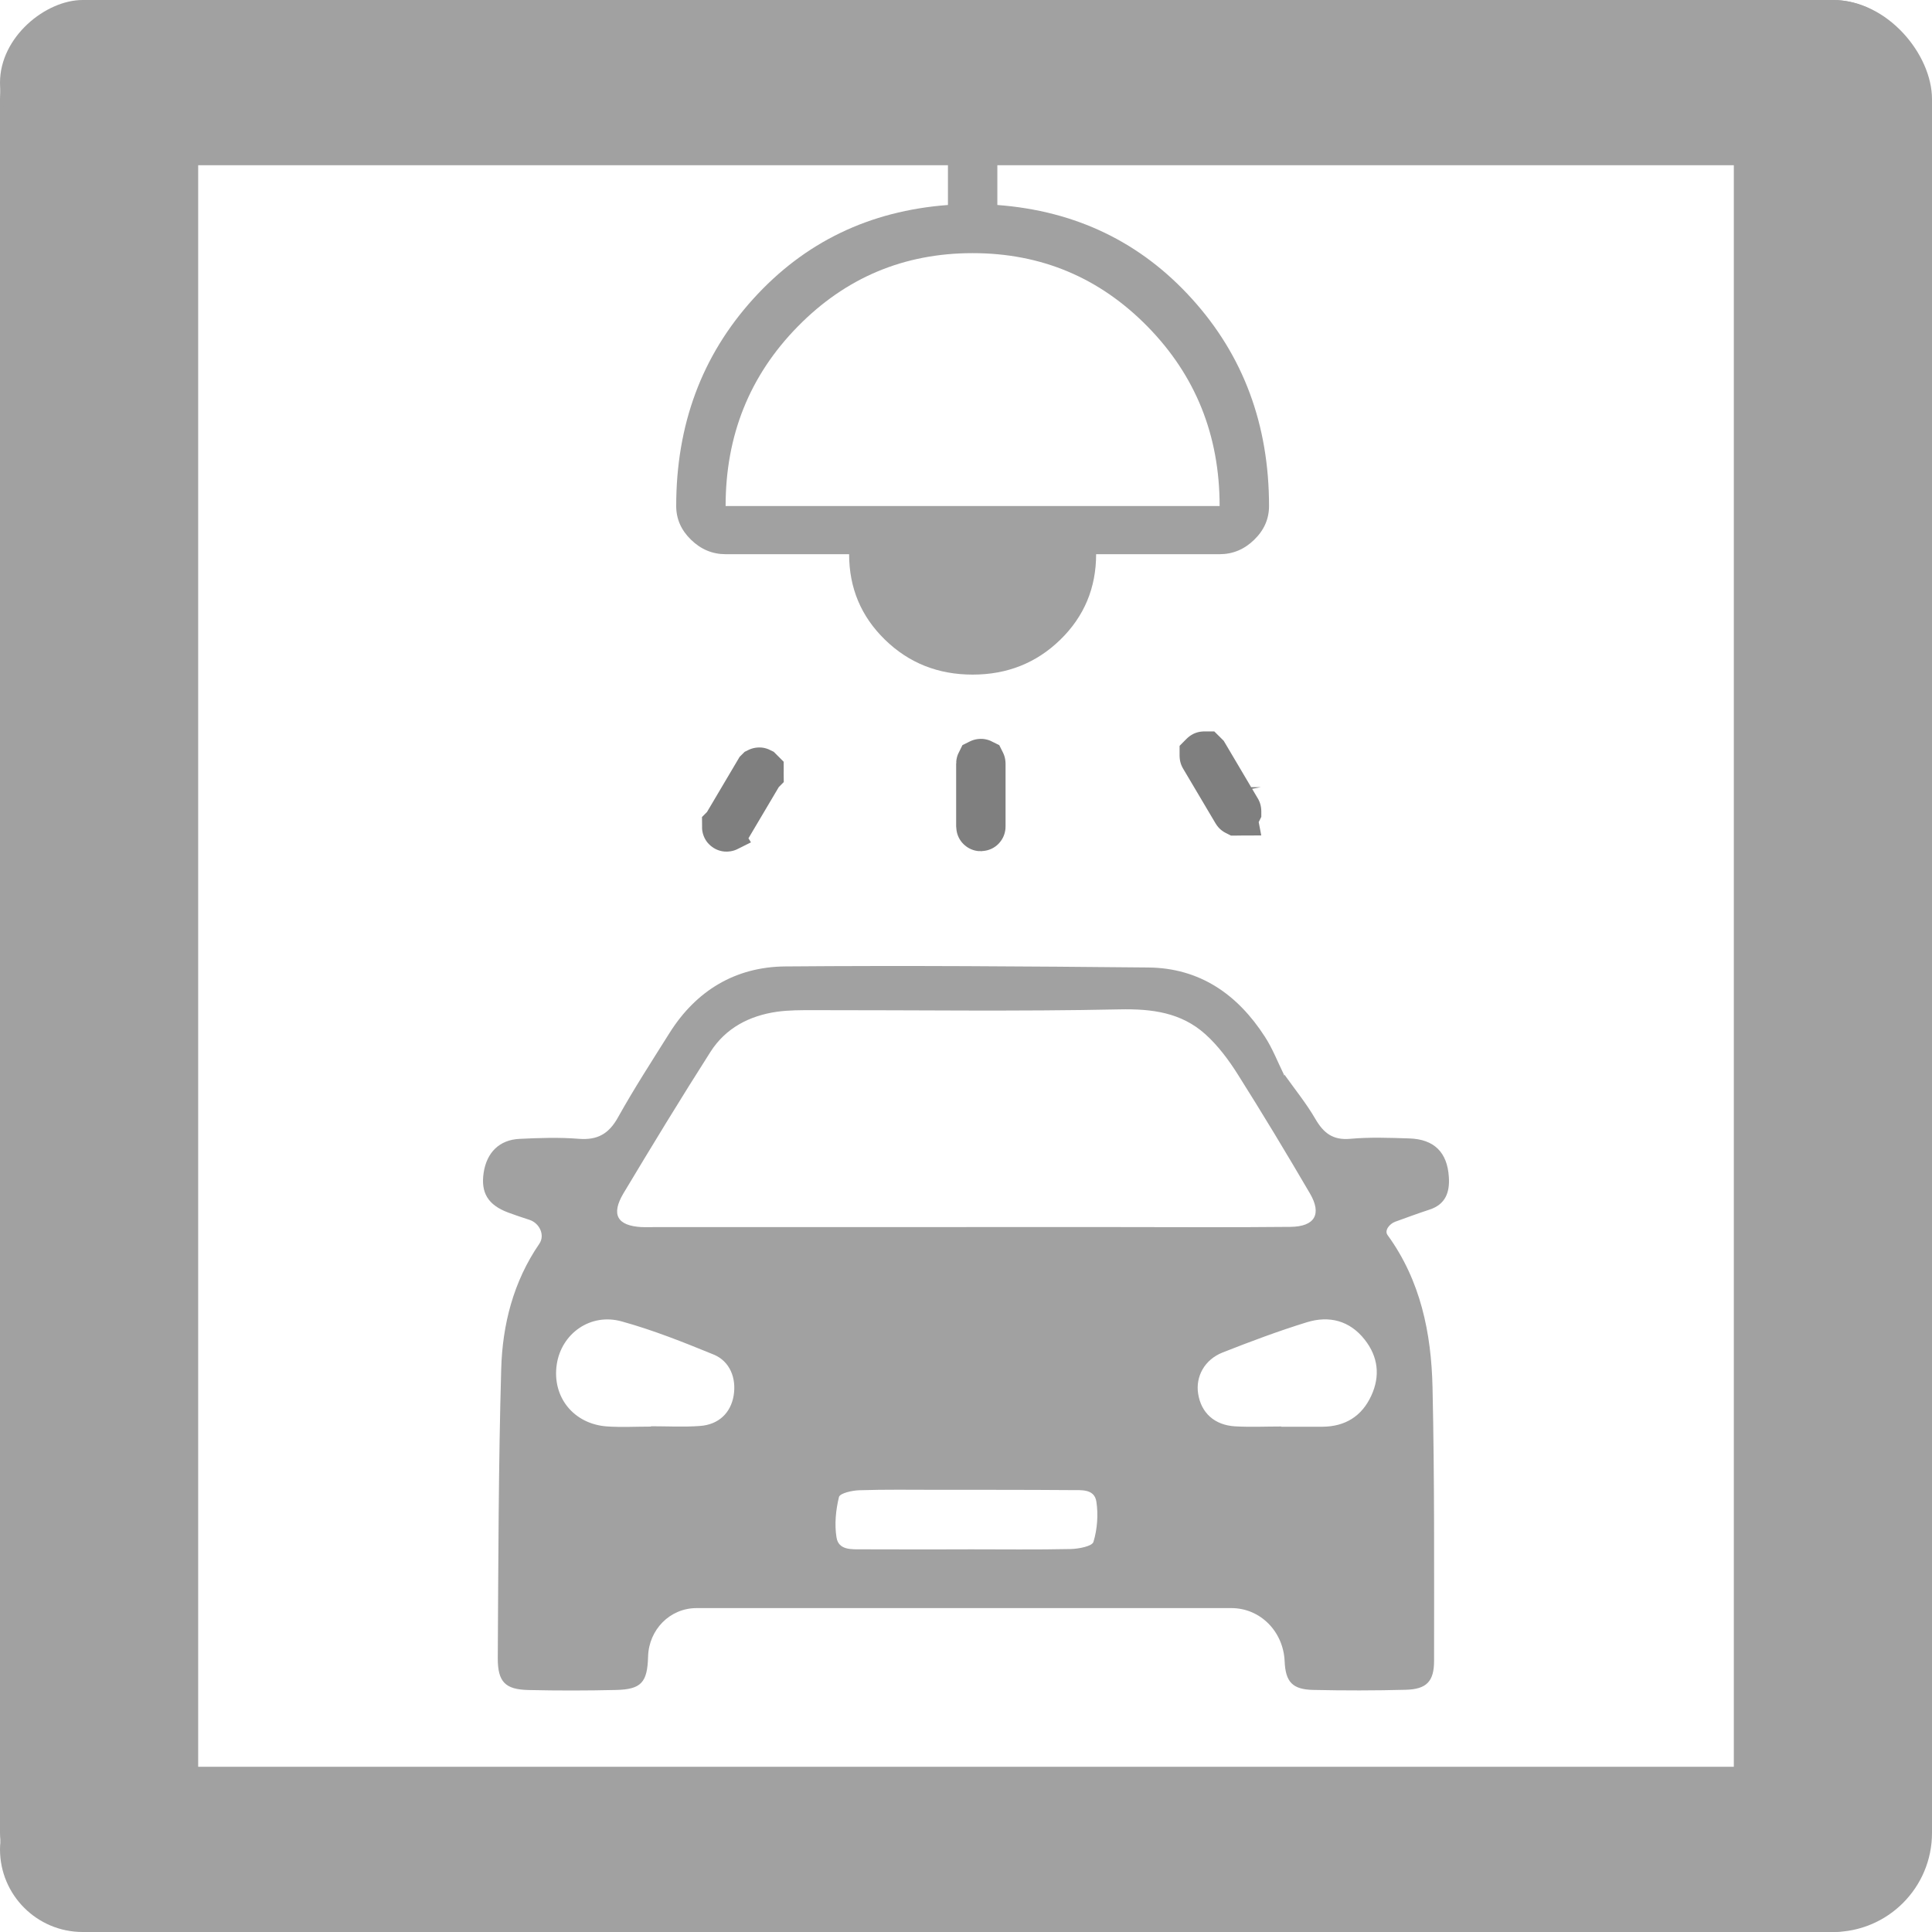 <svg width="40" height="40" viewBox="0 0 40 40" fill="none" xmlns="http://www.w3.org/2000/svg">
<path d="M20.137 13.967C19.421 13.967 18.816 13.726 18.322 13.244C17.827 12.762 17.58 12.172 17.58 11.474H15.023C14.75 11.474 14.511 11.374 14.307 11.175C14.102 10.976 14 10.743 14 10.477C14 8.793 14.531 7.363 15.594 6.189C16.657 5.014 18 4.366 19.626 4.244V2H20.649V4.244C22.274 4.366 23.618 5.014 24.68 6.189C25.743 7.363 26.274 8.793 26.274 10.477C26.274 10.743 26.172 10.976 25.967 11.175C25.763 11.374 25.524 11.474 25.251 11.474H22.694C22.694 12.172 22.447 12.762 21.953 13.244C21.458 13.726 20.853 13.967 20.137 13.967ZM15.023 10.477H25.251C25.251 9.014 24.754 7.776 23.76 6.762C22.765 5.748 21.558 5.241 20.137 5.241C18.716 5.241 17.509 5.748 16.515 6.762C15.52 7.776 15.023 9.014 15.023 10.477Z" fill="#A1A1A1"/>
<path d="M15.725 15.988L15.05 17.128C15.049 17.13 15.048 17.13 15.048 17.131L15.048 17.131C15.048 17.131 15.046 17.132 15.045 17.132C15.043 17.132 15.042 17.132 15.041 17.132L15.041 17.132C15.041 17.132 15.04 17.132 15.039 17.131C15.037 17.13 15.036 17.13 15.036 17.129L15.036 17.129C15.036 17.129 15.035 17.128 15.035 17.126C15.034 17.125 15.034 17.124 15.034 17.123L15.034 17.123C15.034 17.123 15.035 17.122 15.036 17.12L15.711 15.979C15.712 15.978 15.713 15.977 15.713 15.977L15.713 15.977C15.713 15.977 15.715 15.976 15.716 15.976C15.718 15.975 15.719 15.975 15.72 15.975L15.72 15.975C15.72 15.975 15.721 15.975 15.723 15.976C15.724 15.977 15.725 15.978 15.725 15.978L15.725 15.978C15.725 15.979 15.726 15.98 15.726 15.981C15.727 15.983 15.727 15.984 15.727 15.985L15.727 15.985C15.727 15.985 15.726 15.986 15.725 15.988Z" fill="#A1A1A1" stroke="#7F7F7F"/>
<path d="M20.319 15.808V17.112C20.319 17.115 20.319 17.116 20.318 17.117C20.318 17.118 20.317 17.119 20.316 17.12C20.314 17.122 20.313 17.123 20.312 17.123C20.311 17.123 20.31 17.124 20.308 17.124C20.305 17.124 20.304 17.123 20.303 17.123C20.302 17.123 20.301 17.122 20.299 17.12C20.298 17.119 20.297 17.118 20.297 17.117C20.297 17.116 20.296 17.115 20.296 17.112V15.808C20.296 15.806 20.297 15.805 20.297 15.804C20.297 15.803 20.298 15.802 20.299 15.8C20.301 15.799 20.302 15.798 20.303 15.798C20.304 15.797 20.305 15.797 20.308 15.797C20.31 15.797 20.311 15.797 20.312 15.798C20.313 15.798 20.314 15.799 20.316 15.8C20.317 15.802 20.318 15.803 20.318 15.804C20.319 15.805 20.319 15.806 20.319 15.808Z" fill="#A1A1A1" stroke="#7F7F7F"/>
<path d="M24.938 15.647L25.613 16.788C25.614 16.79 25.614 16.79 25.614 16.791L25.614 16.791C25.614 16.791 25.614 16.793 25.614 16.794C25.613 16.796 25.613 16.797 25.613 16.797L25.613 16.797C25.612 16.797 25.612 16.798 25.61 16.799C25.608 16.8 25.608 16.8 25.607 16.8L25.607 16.8C25.607 16.8 25.605 16.8 25.604 16.8C25.602 16.799 25.601 16.799 25.601 16.798L25.601 16.798C25.6 16.798 25.6 16.798 25.599 16.796L24.923 15.655C24.922 15.654 24.922 15.653 24.922 15.653L24.922 15.653C24.922 15.652 24.922 15.651 24.922 15.649C24.923 15.648 24.923 15.647 24.924 15.646L24.924 15.646C24.924 15.646 24.924 15.645 24.926 15.644C24.928 15.643 24.929 15.643 24.929 15.643L24.929 15.643C24.93 15.643 24.931 15.643 24.933 15.643C24.934 15.644 24.935 15.645 24.936 15.645L24.936 15.645C24.936 15.645 24.937 15.646 24.938 15.647Z" fill="#A1A1A1" stroke="#7F7F7F"/>
<path d="M26.596 22.25C26.595 22.25 26.595 22.251 26.595 22.252C26.811 22.555 27.047 22.846 27.233 23.166C27.403 23.459 27.596 23.61 27.954 23.578C28.359 23.541 28.772 23.557 29.18 23.57C29.695 23.587 29.966 23.86 29.997 24.371C30.017 24.684 29.93 24.934 29.599 25.043C29.362 25.12 29.129 25.207 28.885 25.295C28.771 25.337 28.656 25.475 28.729 25.572V25.572C29.412 26.512 29.634 27.601 29.659 28.727C29.701 30.612 29.691 32.5 29.691 34.386C29.691 34.814 29.533 34.973 29.108 34.985C28.468 35.002 27.827 35.002 27.187 34.988C26.76 34.978 26.615 34.825 26.597 34.394V34.394C26.571 33.787 26.101 33.294 25.494 33.294H14.421C13.868 33.294 13.434 33.742 13.418 34.295V34.295C13.404 34.834 13.276 34.976 12.757 34.989C12.152 35.003 11.547 35.004 10.942 34.99C10.461 34.979 10.304 34.825 10.306 34.327C10.318 32.333 10.32 30.338 10.377 28.345C10.402 27.423 10.63 26.532 11.166 25.751V25.751C11.289 25.571 11.169 25.322 10.961 25.255C10.81 25.206 10.665 25.158 10.523 25.105C10.104 24.949 9.952 24.696 10.013 24.283C10.076 23.862 10.338 23.598 10.758 23.579C11.166 23.559 11.578 23.545 11.984 23.578C12.369 23.608 12.605 23.476 12.795 23.134C13.126 22.54 13.497 21.967 13.859 21.391C14.415 20.504 15.232 20.018 16.256 20.009C18.762 19.988 21.269 20.007 23.776 20.031C24.838 20.041 25.622 20.586 26.188 21.464C26.346 21.707 26.452 21.984 26.581 22.246C26.585 22.256 26.582 22.268 26.574 22.276V22.276C26.582 22.268 26.588 22.259 26.596 22.25V22.25ZM20.004 25.405C20.003 25.405 20.003 25.405 20.004 25.405C20.999 25.405 21.995 25.405 22.99 25.405C24.233 25.405 25.477 25.414 26.719 25.401C27.222 25.395 27.371 25.138 27.122 24.711C26.635 23.878 26.138 23.053 25.624 22.239C25.435 21.94 25.215 21.646 24.955 21.412C24.454 20.963 23.852 20.884 23.179 20.898C21.064 20.943 18.948 20.912 16.832 20.914C16.583 20.914 16.332 20.913 16.087 20.947C15.517 21.029 15.026 21.282 14.71 21.777C14.094 22.743 13.498 23.722 12.909 24.705C12.645 25.148 12.779 25.378 13.284 25.406C13.372 25.41 13.462 25.406 13.55 25.406C15.702 25.406 17.852 25.406 20.003 25.406C20.004 25.406 20.004 25.406 20.004 25.405V25.405ZM20.035 32.078C20.034 32.077 20.035 32.077 20.035 32.077C20.746 32.077 21.457 32.086 22.169 32.071C22.334 32.067 22.611 32.014 22.639 31.923C22.718 31.661 22.741 31.36 22.699 31.088C22.656 30.816 22.375 30.854 22.168 30.851C21.243 30.844 20.317 30.845 19.392 30.845C18.858 30.845 18.324 30.836 17.791 30.854C17.642 30.858 17.39 30.915 17.37 30.994C17.304 31.262 17.275 31.56 17.319 31.831C17.362 32.1 17.635 32.076 17.846 32.077C18.576 32.081 19.305 32.078 20.034 32.078C20.035 32.078 20.035 32.078 20.035 32.078V32.078ZM26.527 29.535C26.527 29.535 26.527 29.535 26.527 29.535V29.535C26.527 29.535 26.529 29.539 26.532 29.539C26.813 29.539 27.095 29.539 27.377 29.539C27.847 29.537 28.195 29.324 28.392 28.894C28.58 28.485 28.532 28.087 28.254 27.735C27.943 27.339 27.517 27.235 27.06 27.375C26.469 27.557 25.886 27.776 25.31 28.003C24.938 28.151 24.751 28.5 24.806 28.853C24.866 29.249 25.143 29.506 25.572 29.531C25.889 29.549 26.208 29.534 26.526 29.534C26.527 29.534 26.527 29.534 26.527 29.535V29.535ZM13.479 29.537V29.529V29.529V29.529C13.817 29.529 14.156 29.548 14.492 29.523C14.879 29.496 15.129 29.252 15.189 28.896C15.25 28.535 15.112 28.183 14.776 28.045C14.151 27.789 13.519 27.537 12.87 27.358C12.221 27.178 11.622 27.613 11.527 28.249C11.426 28.924 11.878 29.486 12.572 29.533C12.873 29.553 13.177 29.536 13.479 29.536V29.536V29.537Z" fill="#A1A1A1"/>
<rect x="35.897" width="4.103" height="40" rx="2.051" fill="#A1A1A1"/>
<rect width="4.103" height="40" rx="2.051" fill="#A1A1A1"/>
<rect x="39.652" y="36.579" width="3.421" height="39.652" rx="1.711" transform="rotate(90 39.652 36.579)" fill="#A1A1A1"/>
<rect x="39.652" width="3.421" height="39.652" rx="1.711" transform="rotate(90 39.652 0)" fill="#A1A1A1"/>
</svg>
